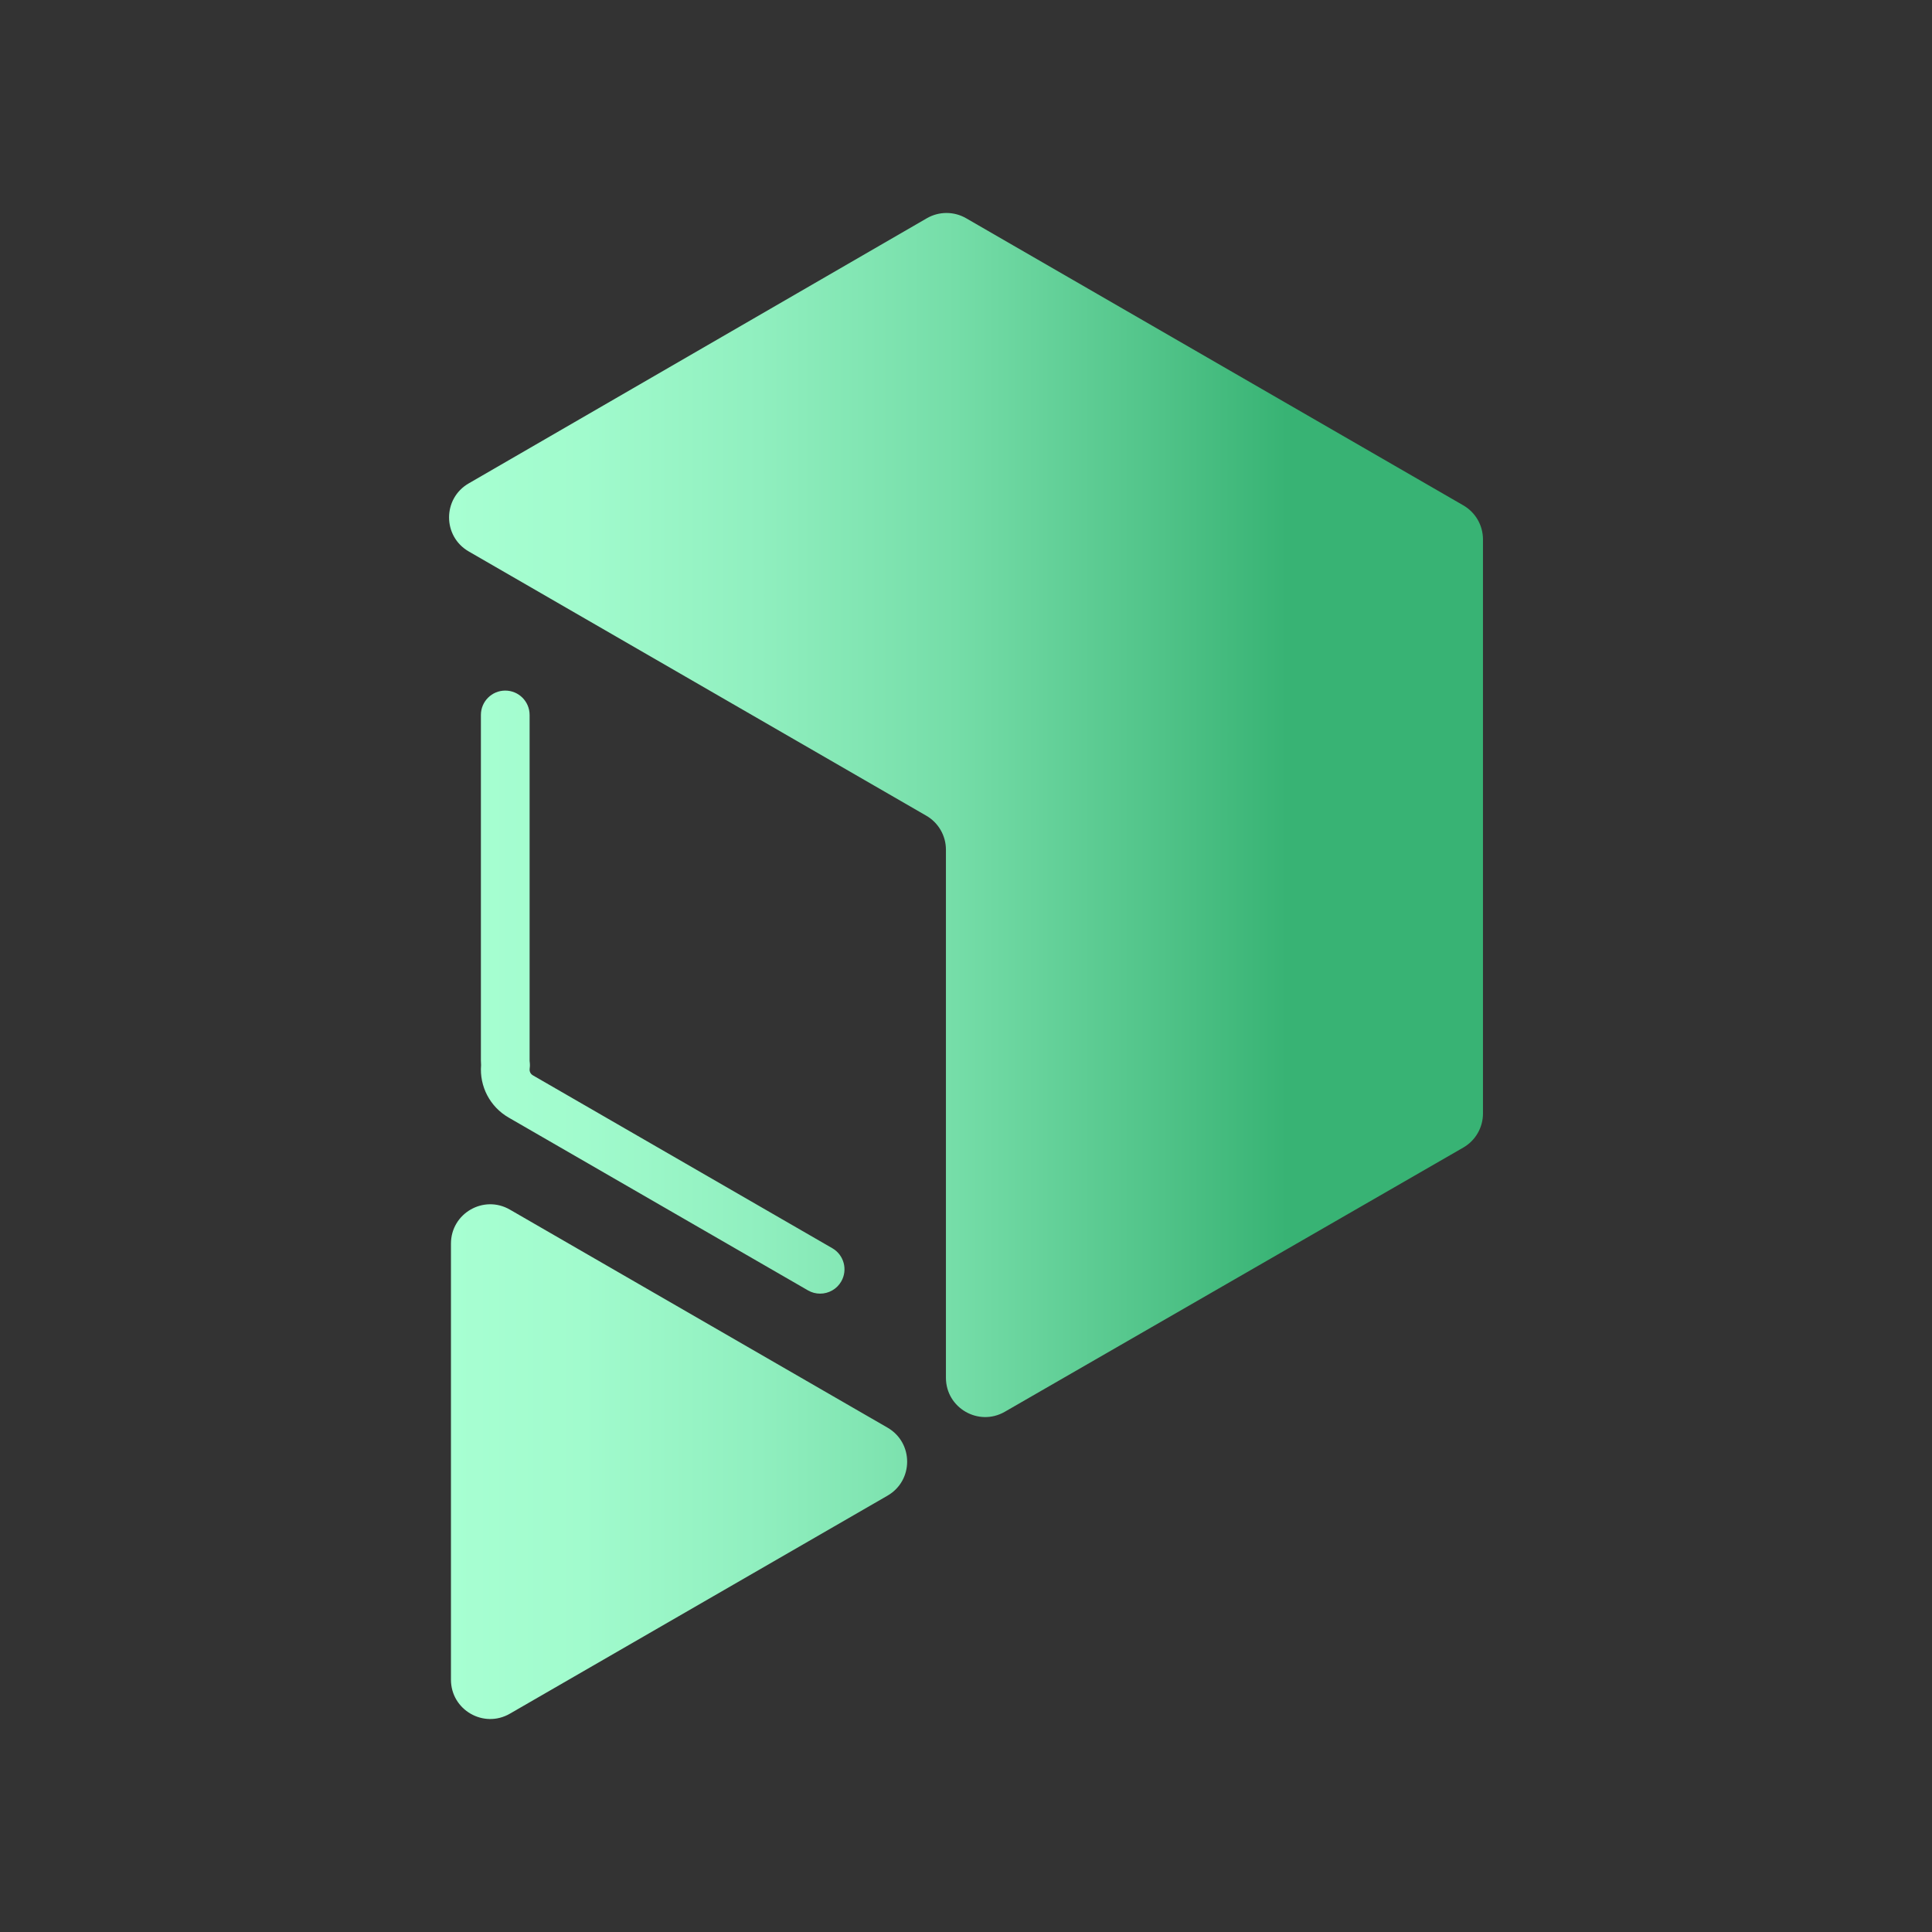 <?xml version="1.0" encoding="UTF-8"?>
<svg id="Layer_1" xmlns="http://www.w3.org/2000/svg" xmlns:xlink="http://www.w3.org/1999/xlink" version="1.1" viewBox="0 0 1080 1080">
  <rect x="0" y="0" width="1080" height="1080" fill="#333333" stroke="none"/>
  <!-- Generator: Adobe Illustrator 29.1.0, SVG Export Plug-In . SVG Version: 2.1.0 Build 142)  -->
  <defs>
    <style>
      .st0 {
        fill: url(#linear-gradient);
      }
    </style>
    <linearGradient id="linear-gradient" x1="251.02" y1="540" x2="828.98" y2="540" gradientUnits="userSpaceOnUse">
      <stop offset="0" stop-color="#a7ffd2"/>
      <stop offset=".13" stop-color="#a1fbcd"/>
      <stop offset=".3" stop-color="#90efbf"/>
      <stop offset=".49" stop-color="#75dda8"/>
      <stop offset=".69" stop-color="#50c388"/>
      <stop offset=".81" stop-color="#38b374"/>
    </linearGradient>
  </defs>
  <path class="st0" d="M496.13,836.08l-211.12,121.89c-14.63,8.45-32.92-2.11-32.92-19.01v-243.78c0-16.9,18.29-27.46,32.92-19.01l211.12,121.89c14.63,8.45,14.63,29.57,0,38.02ZM818.01,282.5l-277.94-160.5c-6.8-3.93-15.18-3.92-21.97.01l-256.12,148.23c-14.61,8.46-14.6,29.56.02,38.01l255.81,147.74c6.79,3.92,10.97,11.17,10.97,19.01v295.17c0,16.89,18.28,27.45,32.91,19.02l256.31-147.7c6.8-3.92,10.99-11.17,10.99-19.02v-320.95c0-7.84-4.18-15.09-10.97-19.01ZM470.25,716.35c3.76-6.51,1.53-14.83-4.98-18.59l-167.33-96.61c-2-1.15-1.96-3.08-1.85-3.86.18-1.26.18-2.54,0-3.8-.03-.21-.04-.42-.04-.62v-193.22c0-7.51-6.09-13.61-13.61-13.61s-13.61,6.09-13.61,13.61v193.22c0,.84.03,1.69.1,2.53-.95,11.93,4.95,23.28,15.4,29.32l167.33,96.61c2.14,1.24,4.48,1.82,6.79,1.82,4.7,0,9.28-2.44,11.8-6.8Z"/>
</svg>